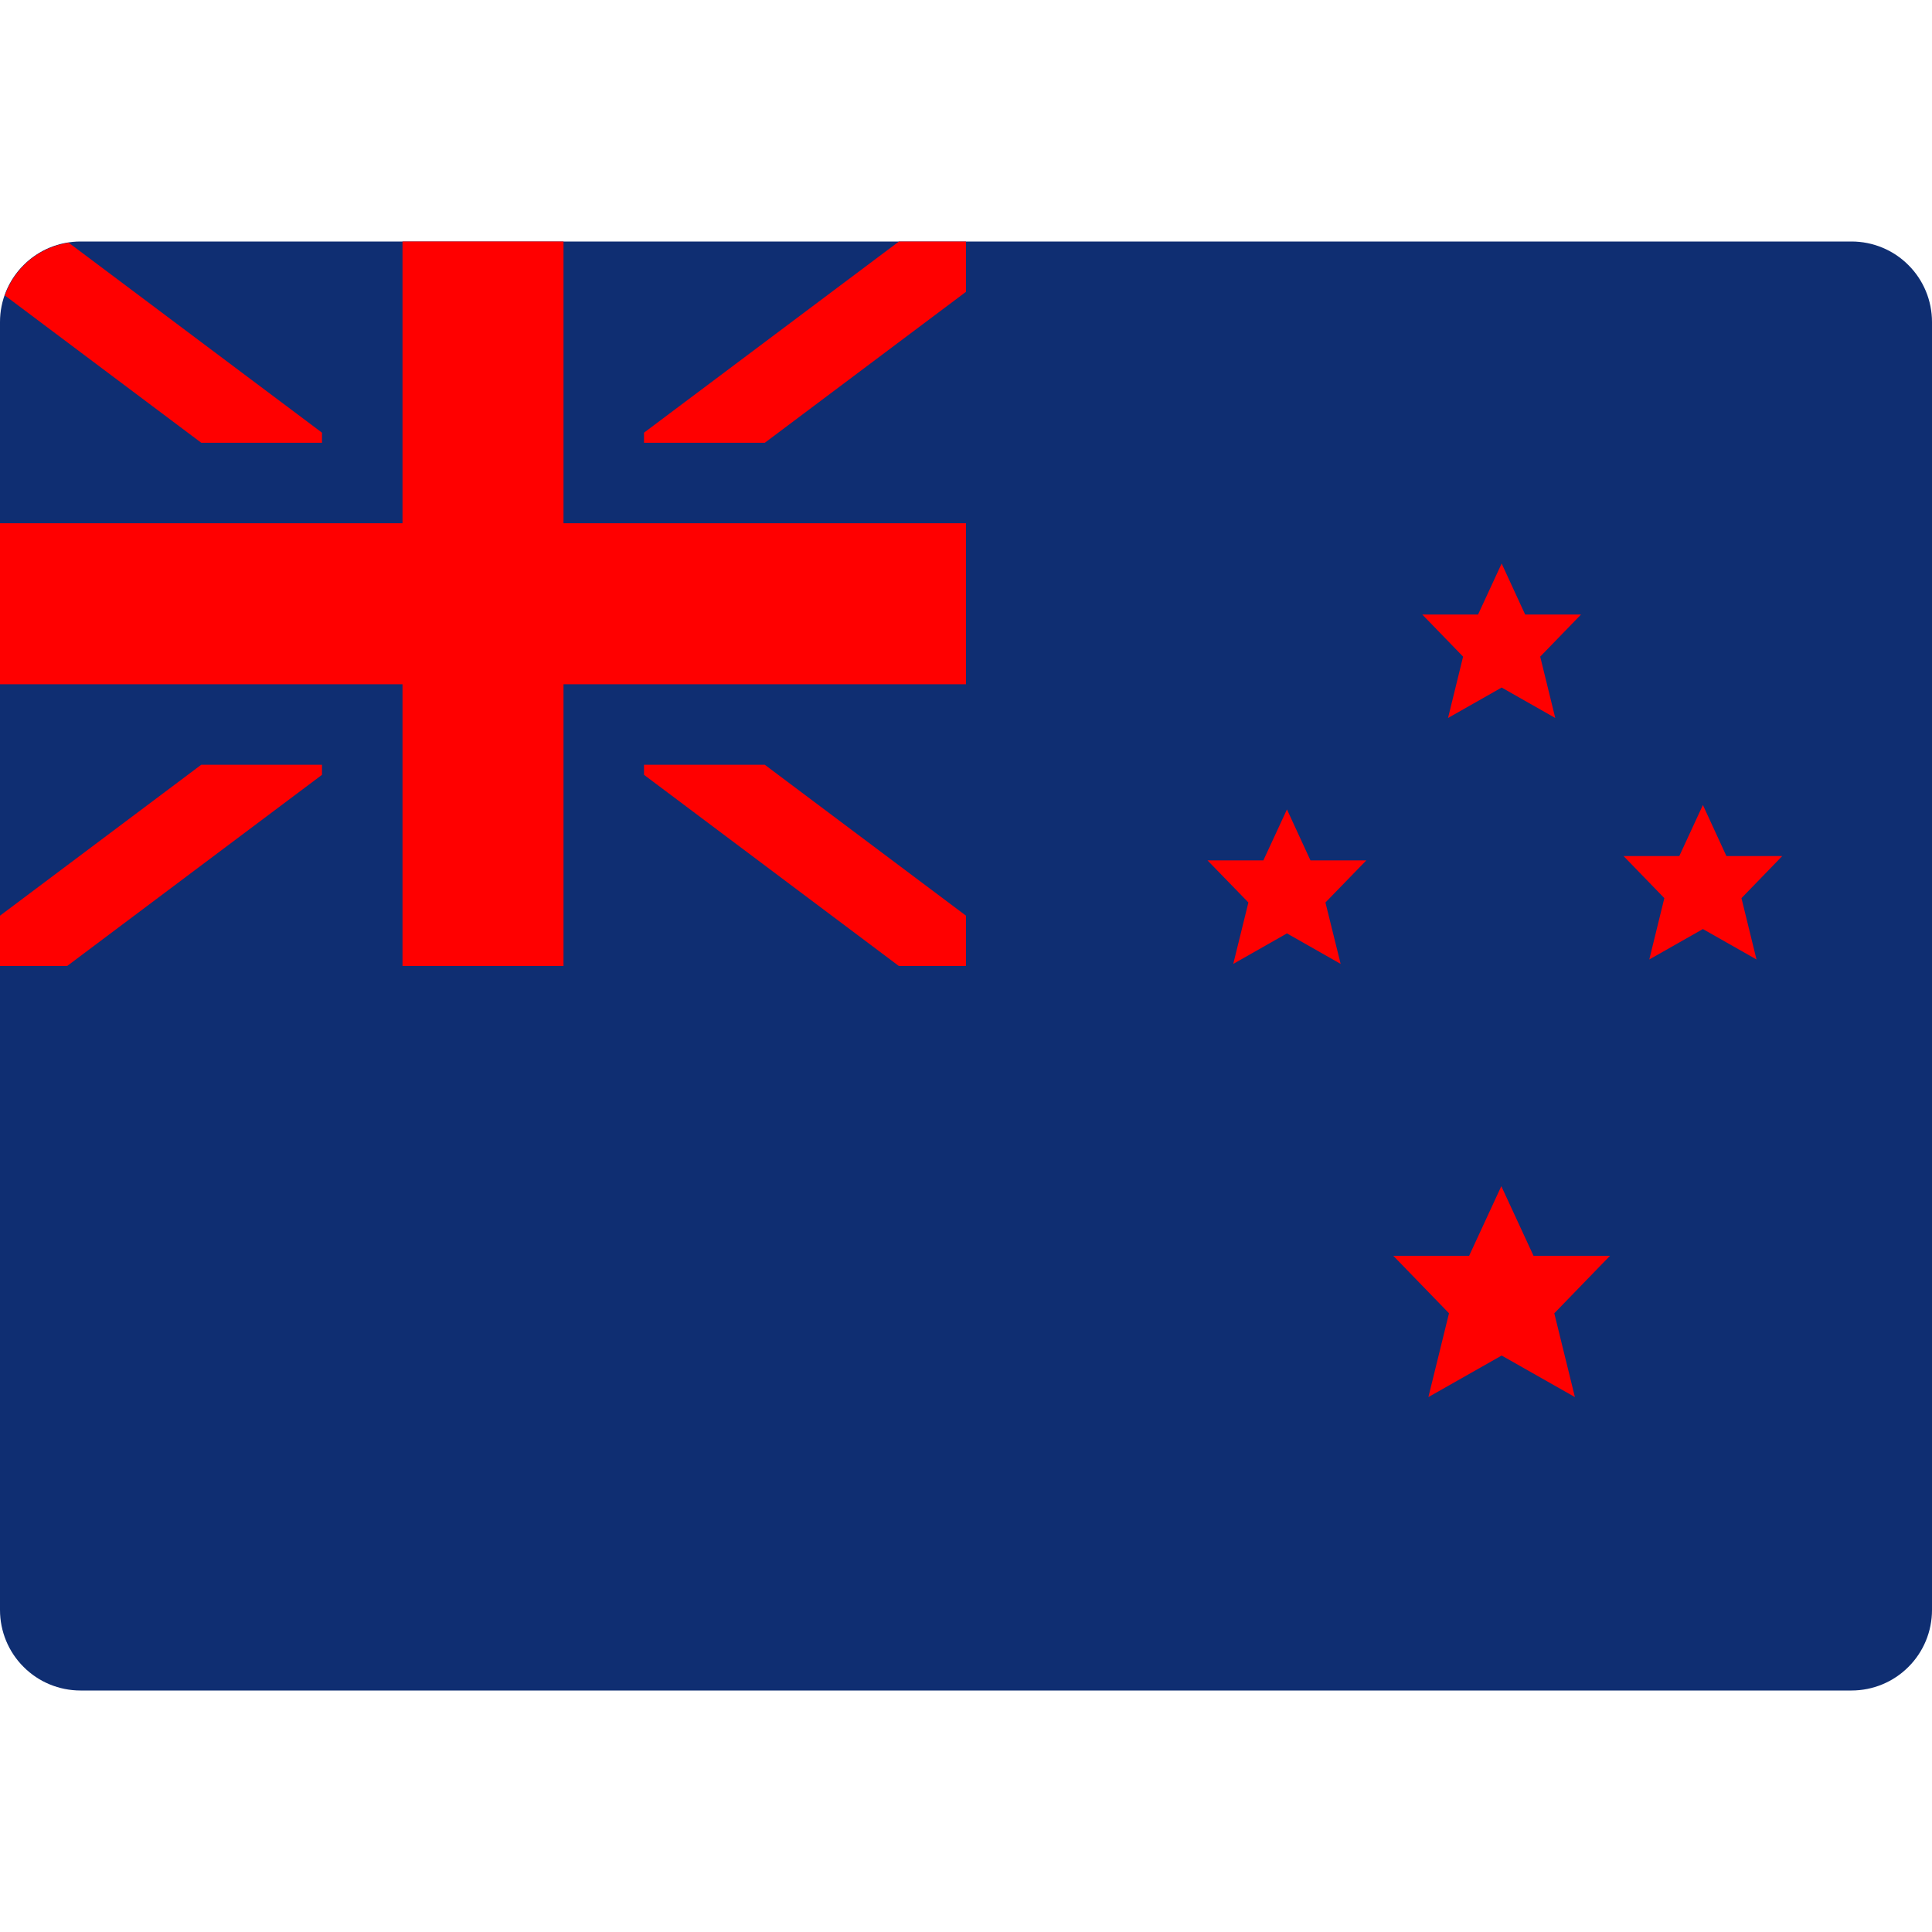 <svg width="24" height="24" viewBox="0 0 24 24" fill="none" xmlns="http://www.w3.org/2000/svg">
<g clip-path="url(#clip0_2316_66108)">
<path d="M23 3H1C0.735 3 0.48 3.105 0.293 3.293C0.105 3.48 0 3.735 0 4L0 20C0 20.265 0.105 20.52 0.293 20.707C0.48 20.895 0.735 21 1 21H23C23.265 21 23.52 20.895 23.707 20.707C23.895 20.52 24 20.265 24 20V4C24 3.735 23.895 3.48 23.707 3.293C23.52 3.105 23.265 3 23 3Z" fill="#0F2E72"/>
<path d="M9.5 9.5H8V9.625L11.166 12H12V11.375L9.5 9.5Z" fill="#FF0000"/>
<path d="M0.06 3.67L2.5 5.5H4V5.375L0.853 3.015C0.674 3.042 0.505 3.117 0.365 3.232C0.226 3.348 0.12 3.499 0.06 3.67Z" fill="#FF0000"/>
<path d="M12 3H11.167L8 5.375V5.5H9.501L12 3.625V3Z" fill="#FF0000"/>
<path d="M0 11.375V12H0.834L4 9.625V9.5H2.5L0 11.375Z" fill="#FF0000"/>
<path d="M12 6.5H7V3H5V6.5H0V8.5H5V12H7V8.5H12V6.5Z" fill="#FF0000"/>
<path d="M20 15.6H19.05L18.65 14.735L18.25 15.6H17.308L18 16.314L17.744 17.355L18.654 16.839L19.564 17.355L19.308 16.314L20 15.6Z" fill="#FF0000"/>
<path d="M16.973 10.688H16.279L15.987 10.055L15.694 10.688H15L15.508 11.211L15.32 11.974L15.987 11.595L16.654 11.974L16.465 11.211L16.973 10.688Z" fill="#FF0000"/>
<path d="M22.14 10.634H21.446L21.154 10L20.861 10.634H20.168L20.675 11.157L20.488 11.919L21.154 11.541L21.82 11.919L21.633 11.157L22.14 10.634Z" fill="#FF0000"/>
<path d="M19.64 7.634H18.946L18.654 7L18.361 7.634H17.668L18.175 8.157L17.988 8.919L18.654 8.541L19.32 8.919L19.133 8.157L19.64 7.634Z" fill="#FF0000"/>
</g>
<defs>
<clipPath id="clip0_2316_66108">
<rect width="24" height="24" fill="white"/>
</clipPath>
</defs>
</svg>

